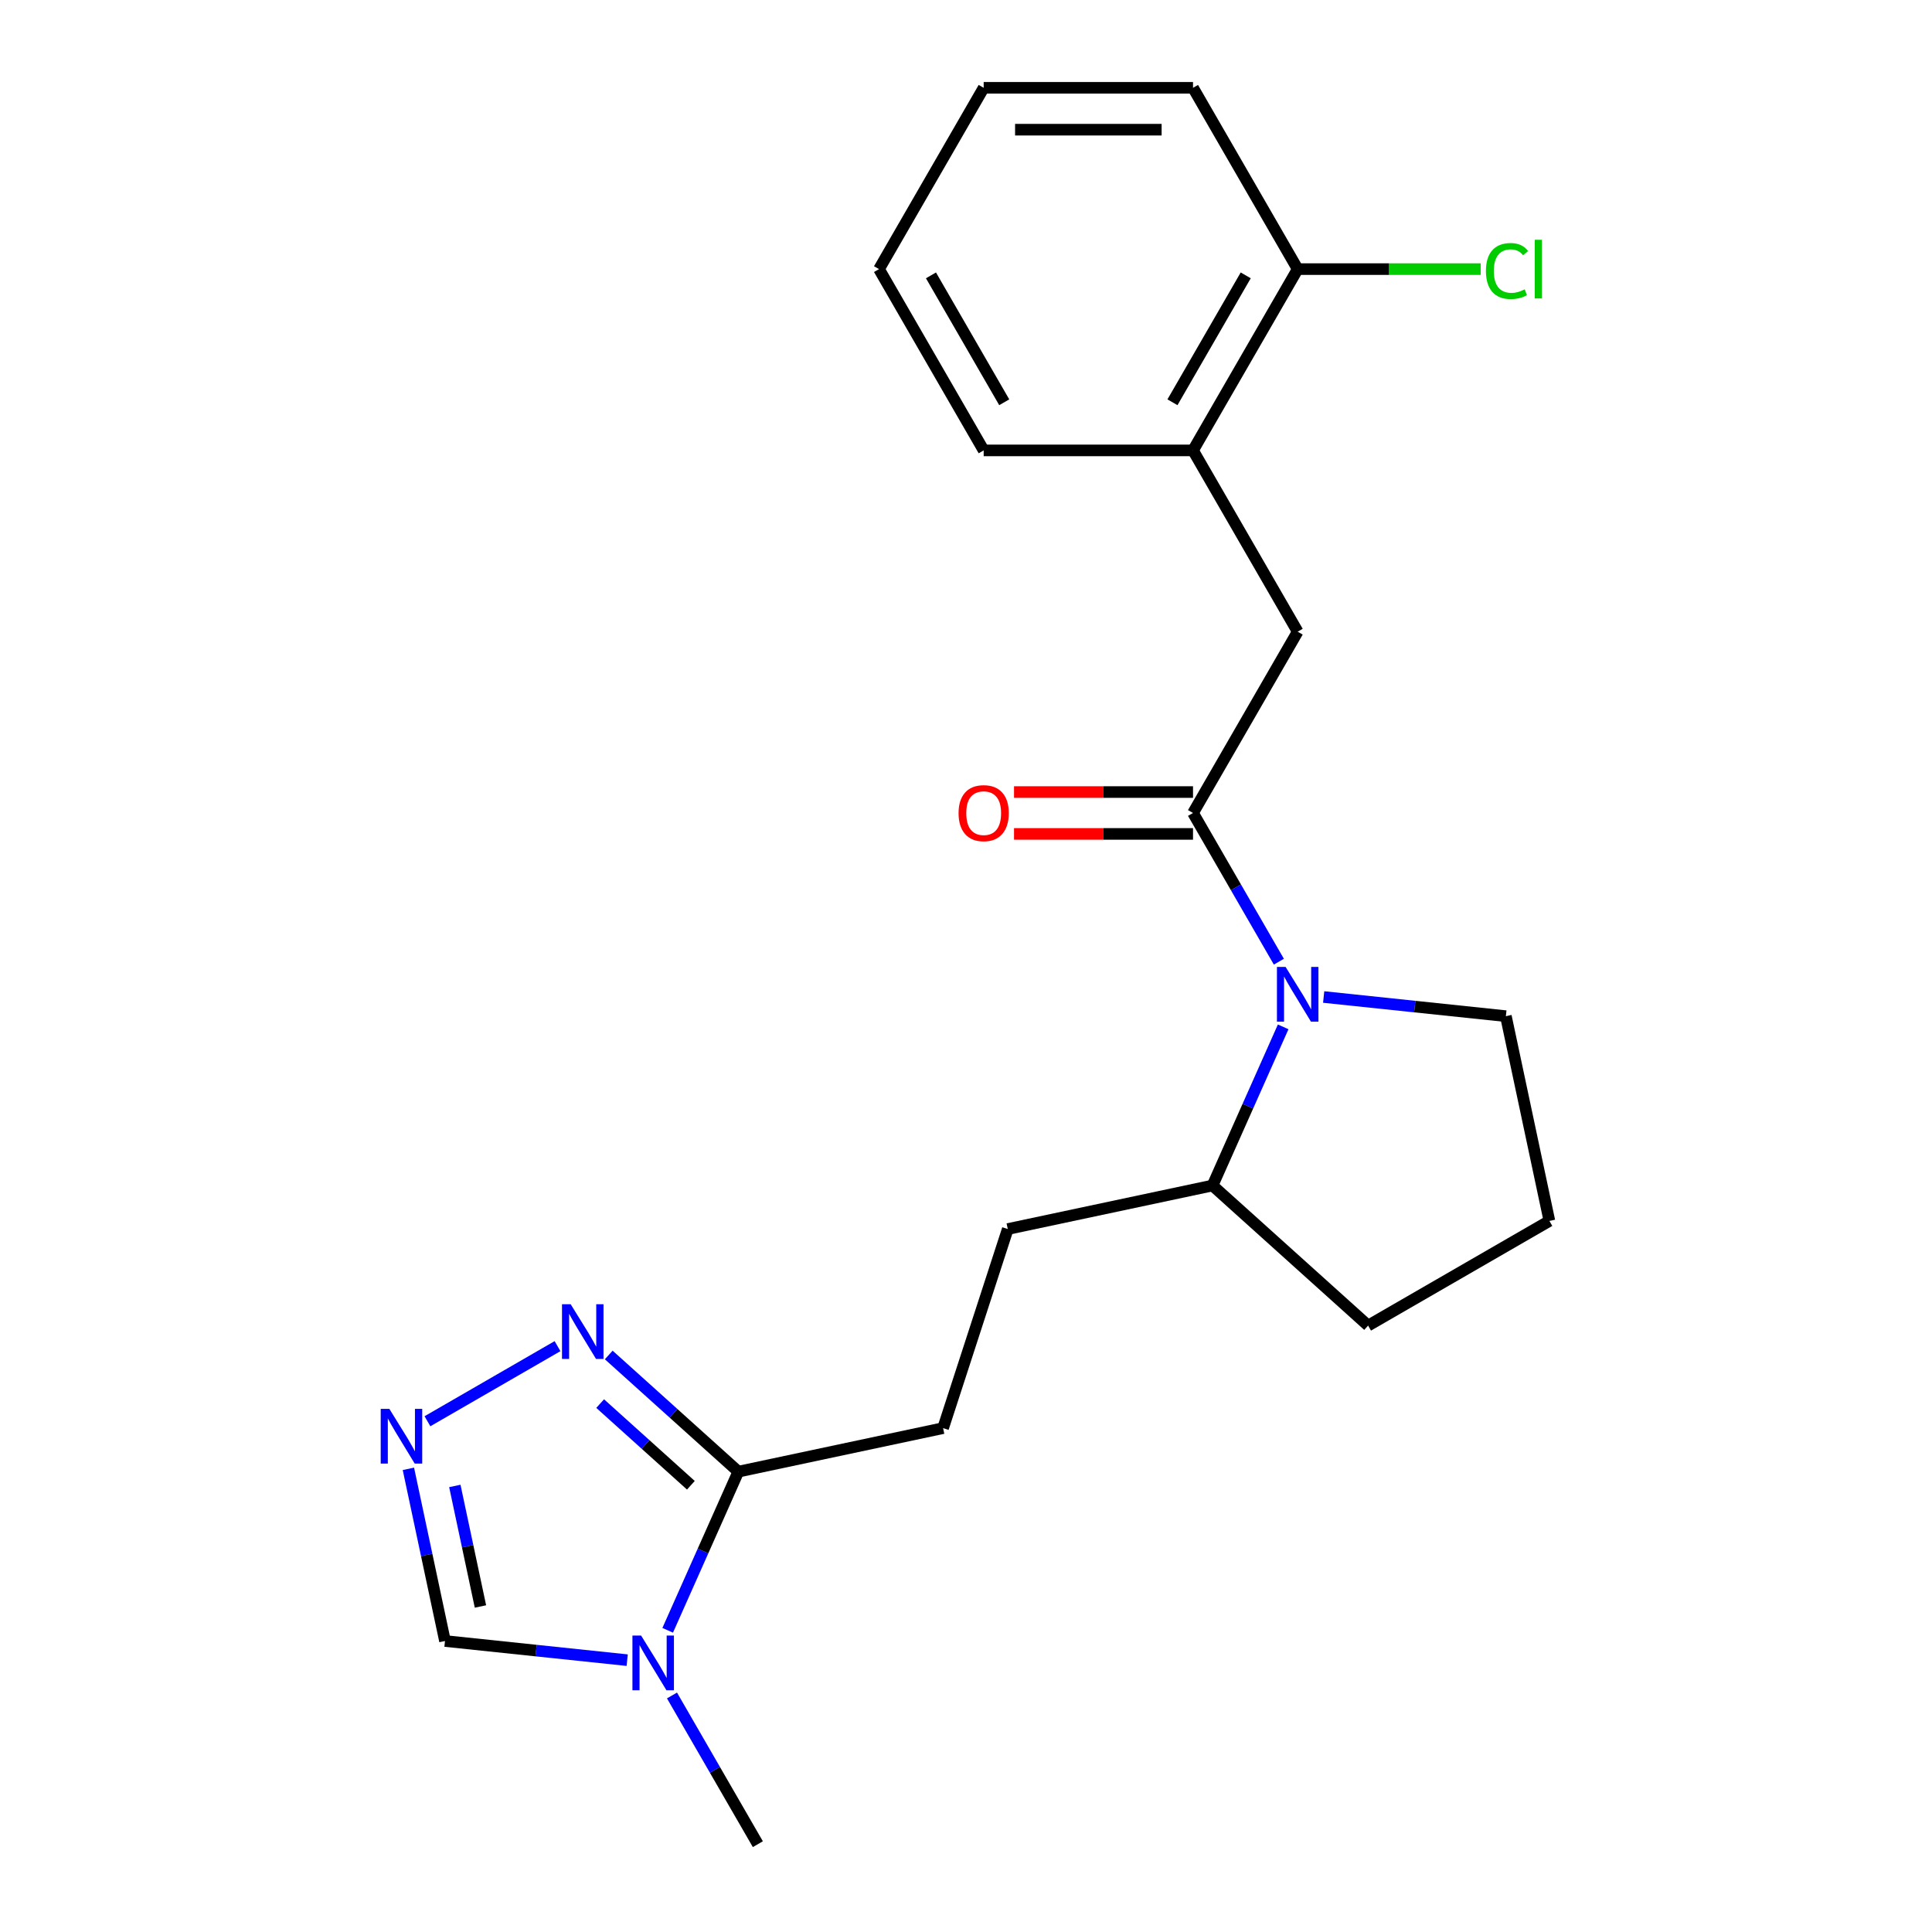 <?xml version='1.0' encoding='iso-8859-1'?>
<svg version='1.1' baseProfile='full'
              xmlns='http://www.w3.org/2000/svg'
                      xmlns:rdkit='http://www.rdkit.org/xml'
                      xmlns:xlink='http://www.w3.org/1999/xlink'
                  xml:space='preserve'
width='1000px' height='1000px' viewBox='0 0 1000 1000'>
<!-- END OF HEADER -->
<rect style='opacity:1.0;fill:#FFFFFF;stroke:none' width='1000' height='1000' x='0' y='0'> </rect>
<path class='bond-0' d='M 617.503,420.799 L 639.721,459.282' style='fill:none;fill-rule:evenodd;stroke:#000000;stroke-width:6px;stroke-linecap:butt;stroke-linejoin:miter;stroke-opacity:1' />
<path class='bond-0' d='M 639.721,459.282 L 661.94,497.766' style='fill:none;fill-rule:evenodd;stroke:#0000FF;stroke-width:6px;stroke-linecap:butt;stroke-linejoin:miter;stroke-opacity:1' />
<path class='bond-6' d='M 617.503,420.799 L 671.679,326.963' style='fill:none;fill-rule:evenodd;stroke:#000000;stroke-width:6px;stroke-linecap:butt;stroke-linejoin:miter;stroke-opacity:1' />
<path class='bond-9' d='M 617.503,409.963 L 571.181,409.963' style='fill:none;fill-rule:evenodd;stroke:#000000;stroke-width:6px;stroke-linecap:butt;stroke-linejoin:miter;stroke-opacity:1' />
<path class='bond-9' d='M 571.181,409.963 L 524.859,409.963' style='fill:none;fill-rule:evenodd;stroke:#FF0000;stroke-width:6px;stroke-linecap:butt;stroke-linejoin:miter;stroke-opacity:1' />
<path class='bond-9' d='M 617.503,431.634 L 571.181,431.634' style='fill:none;fill-rule:evenodd;stroke:#000000;stroke-width:6px;stroke-linecap:butt;stroke-linejoin:miter;stroke-opacity:1' />
<path class='bond-9' d='M 571.181,431.634 L 524.859,431.634' style='fill:none;fill-rule:evenodd;stroke:#FF0000;stroke-width:6px;stroke-linecap:butt;stroke-linejoin:miter;stroke-opacity:1' />
<path class='bond-8' d='M 664.168,531.503 L 645.888,572.562' style='fill:none;fill-rule:evenodd;stroke:#0000FF;stroke-width:6px;stroke-linecap:butt;stroke-linejoin:miter;stroke-opacity:1' />
<path class='bond-8' d='M 645.888,572.562 L 627.608,613.62' style='fill:none;fill-rule:evenodd;stroke:#000000;stroke-width:6px;stroke-linecap:butt;stroke-linejoin:miter;stroke-opacity:1' />
<path class='bond-13' d='M 685.128,516.048 L 732.283,521.004' style='fill:none;fill-rule:evenodd;stroke:#0000FF;stroke-width:6px;stroke-linecap:butt;stroke-linejoin:miter;stroke-opacity:1' />
<path class='bond-13' d='M 732.283,521.004 L 779.438,525.961' style='fill:none;fill-rule:evenodd;stroke:#000000;stroke-width:6px;stroke-linecap:butt;stroke-linejoin:miter;stroke-opacity:1' />
<path class='bond-1' d='M 345.595,843.841 L 363.875,802.783' style='fill:none;fill-rule:evenodd;stroke:#0000FF;stroke-width:6px;stroke-linecap:butt;stroke-linejoin:miter;stroke-opacity:1' />
<path class='bond-1' d='M 363.875,802.783 L 382.156,761.724' style='fill:none;fill-rule:evenodd;stroke:#000000;stroke-width:6px;stroke-linecap:butt;stroke-linejoin:miter;stroke-opacity:1' />
<path class='bond-5' d='M 324.636,859.296 L 277.481,854.34' style='fill:none;fill-rule:evenodd;stroke:#0000FF;stroke-width:6px;stroke-linecap:butt;stroke-linejoin:miter;stroke-opacity:1' />
<path class='bond-5' d='M 277.481,854.34 L 230.326,849.384' style='fill:none;fill-rule:evenodd;stroke:#000000;stroke-width:6px;stroke-linecap:butt;stroke-linejoin:miter;stroke-opacity:1' />
<path class='bond-15' d='M 347.824,877.578 L 370.042,916.062' style='fill:none;fill-rule:evenodd;stroke:#0000FF;stroke-width:6px;stroke-linecap:butt;stroke-linejoin:miter;stroke-opacity:1' />
<path class='bond-15' d='M 370.042,916.062 L 392.261,954.545' style='fill:none;fill-rule:evenodd;stroke:#000000;stroke-width:6px;stroke-linecap:butt;stroke-linejoin:miter;stroke-opacity:1' />
<path class='bond-2' d='M 382.156,761.724 L 488.14,739.197' style='fill:none;fill-rule:evenodd;stroke:#000000;stroke-width:6px;stroke-linecap:butt;stroke-linejoin:miter;stroke-opacity:1' />
<path class='bond-4' d='M 382.156,761.724 L 348.619,731.528' style='fill:none;fill-rule:evenodd;stroke:#000000;stroke-width:6px;stroke-linecap:butt;stroke-linejoin:miter;stroke-opacity:1' />
<path class='bond-4' d='M 348.619,731.528 L 315.083,701.332' style='fill:none;fill-rule:evenodd;stroke:#0000FF;stroke-width:6px;stroke-linecap:butt;stroke-linejoin:miter;stroke-opacity:1' />
<path class='bond-4' d='M 357.594,768.77 L 334.119,747.632' style='fill:none;fill-rule:evenodd;stroke:#000000;stroke-width:6px;stroke-linecap:butt;stroke-linejoin:miter;stroke-opacity:1' />
<path class='bond-4' d='M 334.119,747.632 L 310.643,726.495' style='fill:none;fill-rule:evenodd;stroke:#0000FF;stroke-width:6px;stroke-linecap:butt;stroke-linejoin:miter;stroke-opacity:1' />
<path class='bond-3' d='M 221.247,735.634 L 288.574,696.763' style='fill:none;fill-rule:evenodd;stroke:#0000FF;stroke-width:6px;stroke-linecap:butt;stroke-linejoin:miter;stroke-opacity:1' />
<path class='bond-24' d='M 211.384,760.268 L 220.855,804.826' style='fill:none;fill-rule:evenodd;stroke:#0000FF;stroke-width:6px;stroke-linecap:butt;stroke-linejoin:miter;stroke-opacity:1' />
<path class='bond-24' d='M 220.855,804.826 L 230.326,849.384' style='fill:none;fill-rule:evenodd;stroke:#000000;stroke-width:6px;stroke-linecap:butt;stroke-linejoin:miter;stroke-opacity:1' />
<path class='bond-24' d='M 235.422,769.129 L 242.052,800.32' style='fill:none;fill-rule:evenodd;stroke:#0000FF;stroke-width:6px;stroke-linecap:butt;stroke-linejoin:miter;stroke-opacity:1' />
<path class='bond-24' d='M 242.052,800.32 L 248.681,831.511' style='fill:none;fill-rule:evenodd;stroke:#000000;stroke-width:6px;stroke-linecap:butt;stroke-linejoin:miter;stroke-opacity:1' />
<path class='bond-7' d='M 671.679,326.963 L 617.503,233.127' style='fill:none;fill-rule:evenodd;stroke:#000000;stroke-width:6px;stroke-linecap:butt;stroke-linejoin:miter;stroke-opacity:1' />
<path class='bond-11' d='M 617.503,233.127 L 671.679,139.291' style='fill:none;fill-rule:evenodd;stroke:#000000;stroke-width:6px;stroke-linecap:butt;stroke-linejoin:miter;stroke-opacity:1' />
<path class='bond-11' d='M 606.862,208.216 L 644.785,142.531' style='fill:none;fill-rule:evenodd;stroke:#000000;stroke-width:6px;stroke-linecap:butt;stroke-linejoin:miter;stroke-opacity:1' />
<path class='bond-17' d='M 617.503,233.127 L 509.15,233.127' style='fill:none;fill-rule:evenodd;stroke:#000000;stroke-width:6px;stroke-linecap:butt;stroke-linejoin:miter;stroke-opacity:1' />
<path class='bond-12' d='M 627.608,613.62 L 521.623,636.147' style='fill:none;fill-rule:evenodd;stroke:#000000;stroke-width:6px;stroke-linecap:butt;stroke-linejoin:miter;stroke-opacity:1' />
<path class='bond-18' d='M 627.608,613.62 L 708.13,686.122' style='fill:none;fill-rule:evenodd;stroke:#000000;stroke-width:6px;stroke-linecap:butt;stroke-linejoin:miter;stroke-opacity:1' />
<path class='bond-10' d='M 488.14,739.197 L 521.623,636.147' style='fill:none;fill-rule:evenodd;stroke:#000000;stroke-width:6px;stroke-linecap:butt;stroke-linejoin:miter;stroke-opacity:1' />
<path class='bond-14' d='M 671.679,139.291 L 719.041,139.291' style='fill:none;fill-rule:evenodd;stroke:#000000;stroke-width:6px;stroke-linecap:butt;stroke-linejoin:miter;stroke-opacity:1' />
<path class='bond-14' d='M 719.041,139.291 L 766.403,139.291' style='fill:none;fill-rule:evenodd;stroke:#00CC00;stroke-width:6px;stroke-linecap:butt;stroke-linejoin:miter;stroke-opacity:1' />
<path class='bond-19' d='M 671.679,139.291 L 617.503,45.455' style='fill:none;fill-rule:evenodd;stroke:#000000;stroke-width:6px;stroke-linecap:butt;stroke-linejoin:miter;stroke-opacity:1' />
<path class='bond-16' d='M 779.438,525.961 L 801.966,631.945' style='fill:none;fill-rule:evenodd;stroke:#000000;stroke-width:6px;stroke-linecap:butt;stroke-linejoin:miter;stroke-opacity:1' />
<path class='bond-22' d='M 801.966,631.945 L 708.13,686.122' style='fill:none;fill-rule:evenodd;stroke:#000000;stroke-width:6px;stroke-linecap:butt;stroke-linejoin:miter;stroke-opacity:1' />
<path class='bond-20' d='M 509.15,233.127 L 454.974,139.291' style='fill:none;fill-rule:evenodd;stroke:#000000;stroke-width:6px;stroke-linecap:butt;stroke-linejoin:miter;stroke-opacity:1' />
<path class='bond-20' d='M 519.791,208.216 L 481.868,142.531' style='fill:none;fill-rule:evenodd;stroke:#000000;stroke-width:6px;stroke-linecap:butt;stroke-linejoin:miter;stroke-opacity:1' />
<path class='bond-23' d='M 617.503,45.455 L 509.15,45.455' style='fill:none;fill-rule:evenodd;stroke:#000000;stroke-width:6px;stroke-linecap:butt;stroke-linejoin:miter;stroke-opacity:1' />
<path class='bond-23' d='M 601.25,67.125 L 525.403,67.125' style='fill:none;fill-rule:evenodd;stroke:#000000;stroke-width:6px;stroke-linecap:butt;stroke-linejoin:miter;stroke-opacity:1' />
<path class='bond-21' d='M 454.974,139.291 L 509.15,45.455' style='fill:none;fill-rule:evenodd;stroke:#000000;stroke-width:6px;stroke-linecap:butt;stroke-linejoin:miter;stroke-opacity:1' />
<path  class='atom-1' d='M 665.419 500.475
L 674.699 515.475
Q 675.619 516.955, 677.099 519.635
Q 678.579 522.315, 678.659 522.475
L 678.659 500.475
L 682.419 500.475
L 682.419 528.795
L 678.539 528.795
L 668.579 512.395
Q 667.419 510.475, 666.179 508.275
Q 664.979 506.075, 664.619 505.395
L 664.619 528.795
L 660.939 528.795
L 660.939 500.475
L 665.419 500.475
' fill='#0000FF'/>
<path  class='atom-2' d='M 331.825 846.549
L 341.105 861.549
Q 342.025 863.029, 343.505 865.709
Q 344.985 868.389, 345.065 868.549
L 345.065 846.549
L 348.825 846.549
L 348.825 874.869
L 344.945 874.869
L 334.985 858.469
Q 333.825 856.549, 332.585 854.349
Q 331.385 852.149, 331.025 851.469
L 331.025 874.869
L 327.345 874.869
L 327.345 846.549
L 331.825 846.549
' fill='#0000FF'/>
<path  class='atom-4' d='M 201.538 729.239
L 210.818 744.239
Q 211.738 745.719, 213.218 748.399
Q 214.698 751.079, 214.778 751.239
L 214.778 729.239
L 218.538 729.239
L 218.538 757.559
L 214.658 757.559
L 204.698 741.159
Q 203.538 739.239, 202.298 737.039
Q 201.098 734.839, 200.738 734.159
L 200.738 757.559
L 197.058 757.559
L 197.058 729.239
L 201.538 729.239
' fill='#0000FF'/>
<path  class='atom-5' d='M 295.374 675.063
L 304.654 690.063
Q 305.574 691.543, 307.054 694.223
Q 308.534 696.903, 308.614 697.063
L 308.614 675.063
L 312.374 675.063
L 312.374 703.383
L 308.494 703.383
L 298.534 686.983
Q 297.374 685.063, 296.134 682.863
Q 294.934 680.663, 294.574 679.983
L 294.574 703.383
L 290.894 703.383
L 290.894 675.063
L 295.374 675.063
' fill='#0000FF'/>
<path  class='atom-10' d='M 496.15 420.879
Q 496.15 414.079, 499.51 410.279
Q 502.87 406.479, 509.15 406.479
Q 515.43 406.479, 518.79 410.279
Q 522.15 414.079, 522.15 420.879
Q 522.15 427.759, 518.75 431.679
Q 515.35 435.559, 509.15 435.559
Q 502.91 435.559, 499.51 431.679
Q 496.15 427.799, 496.15 420.879
M 509.15 432.359
Q 513.47 432.359, 515.79 429.479
Q 518.15 426.559, 518.15 420.879
Q 518.15 415.319, 515.79 412.519
Q 513.47 409.679, 509.15 409.679
Q 504.83 409.679, 502.47 412.479
Q 500.15 415.279, 500.15 420.879
Q 500.15 426.599, 502.47 429.479
Q 504.83 432.359, 509.15 432.359
' fill='#FF0000'/>
<path  class='atom-15' d='M 769.111 140.271
Q 769.111 133.231, 772.391 129.551
Q 775.711 125.831, 781.991 125.831
Q 787.831 125.831, 790.951 129.951
L 788.311 132.111
Q 786.031 129.111, 781.991 129.111
Q 777.711 129.111, 775.431 131.991
Q 773.191 134.831, 773.191 140.271
Q 773.191 145.871, 775.511 148.751
Q 777.871 151.631, 782.431 151.631
Q 785.551 151.631, 789.191 149.751
L 790.311 152.751
Q 788.831 153.711, 786.591 154.271
Q 784.351 154.831, 781.871 154.831
Q 775.711 154.831, 772.391 151.071
Q 769.111 147.311, 769.111 140.271
' fill='#00CC00'/>
<path  class='atom-15' d='M 794.391 124.111
L 798.071 124.111
L 798.071 154.471
L 794.391 154.471
L 794.391 124.111
' fill='#00CC00'/>
</svg>
